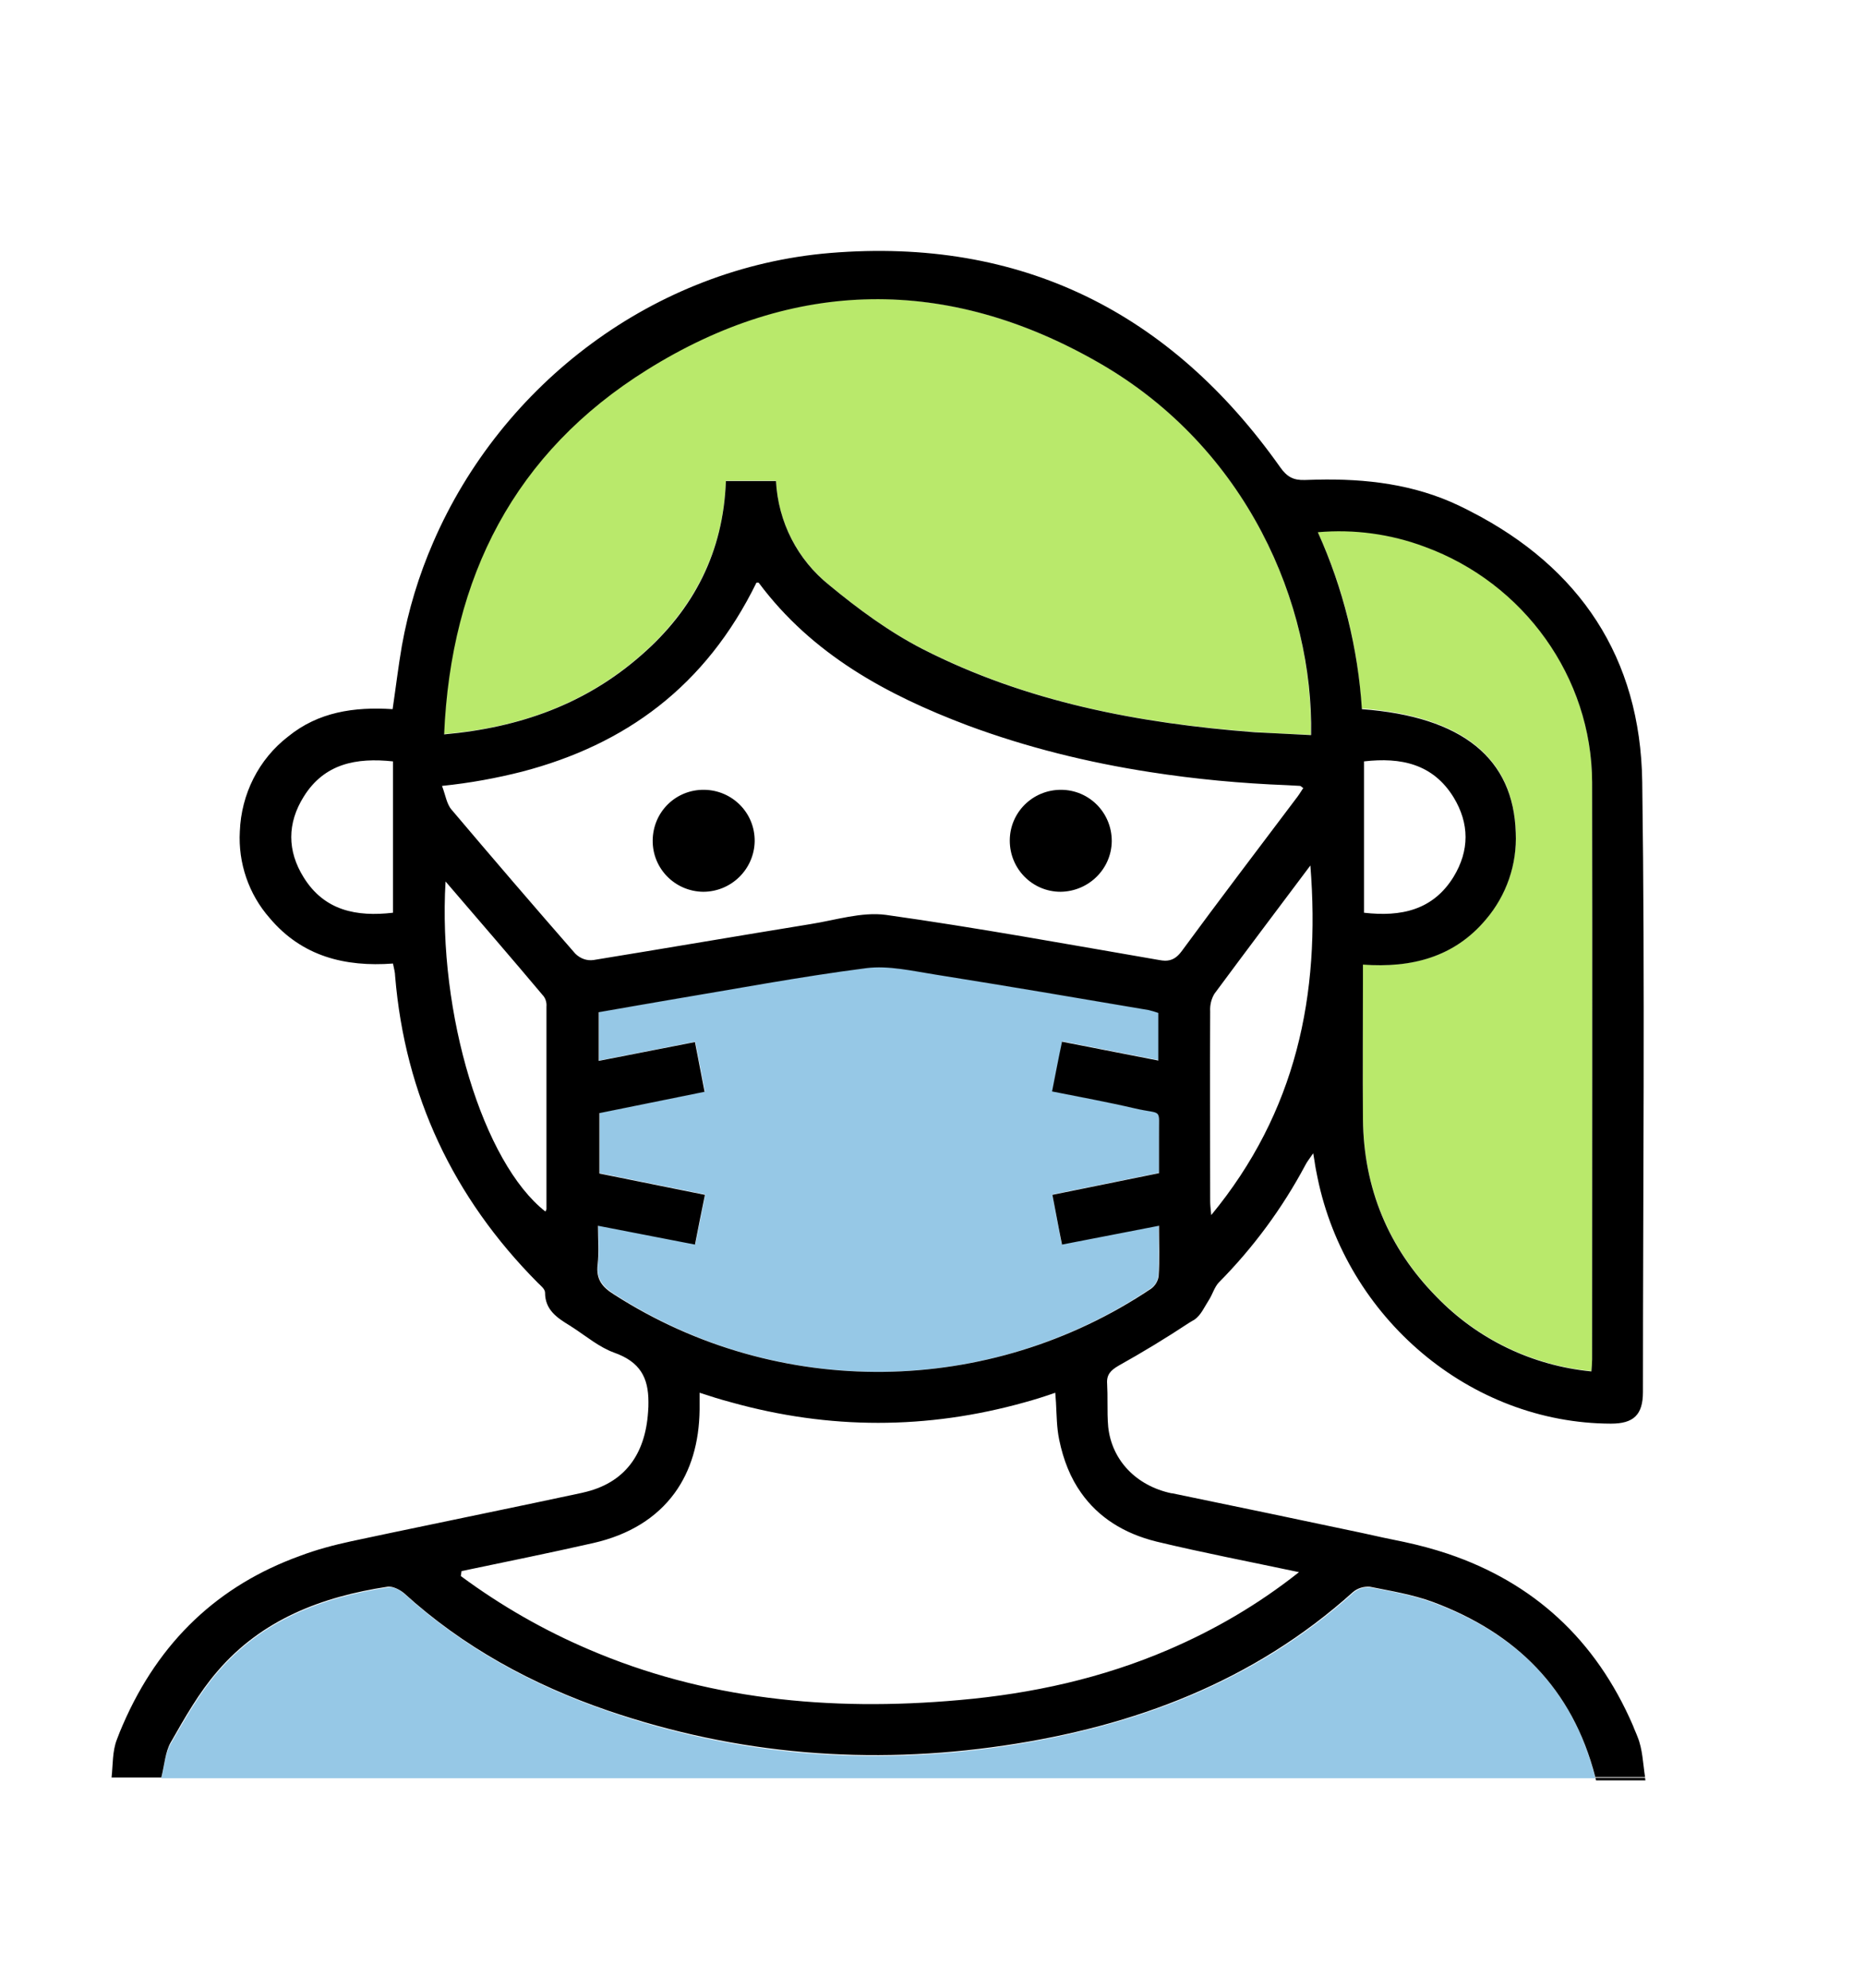 <?xml version="1.0" encoding="utf-8"?>
<!-- Generator: Adobe Illustrator 25.4.0, SVG Export Plug-In . SVG Version: 6.00 Build 0)  -->
<svg version="1.1" id="Layer_1" xmlns="http://www.w3.org/2000/svg" xmlns:xlink="http://www.w3.org/1999/xlink" x="0px" y="0px"
	 viewBox="0 0 524.9 559.5" style="enable-background:new 0 0 524.9 559.5;" xml:space="preserve">
<style type="text/css">
	.st0{fill:none;}
	.st1{fill:#B9E96B;}
	.st2{fill:#96C8E6;}
</style>
<path d="M-559.1,466h13.9c0-0.2,0.1-0.3,0.1-0.5h-14C-559.1,465.7-559.1,465.9-559.1,466z"/>
<path class="st0" d="M125.4,248.2c-2.2,37.3,10.6,79.1,28.1,92.9c0.1-0.2,0.3-0.5,0.3-0.7c0-19,0-38,0-57c0-1-0.3-2-0.8-2.9
	C144,269.9,135,259.4,125.4,248.2z"/>
<path class="st0" d="M85.5,224.2c-4.7,7.5-4.7,15.3,0,22.8c5.8,9.3,14.8,11.1,25.1,9.9v-42.6C100.3,213.2,91.3,214.9,85.5,224.2z"/>
<path class="st0" d="M341.7,279.6c-0.9,1.5-1.3,3.3-1.2,5c-0.1,17.8,0,35.5,0,53.3c0,1.1,0.2,2.2,0.3,4c23.9-29,30.8-61.9,27.8-98.5
	C359.4,255.9,350.5,267.7,341.7,279.6z"/>
<path class="st1" d="M180.5,184.3c14.7-12.9,23.1-29.1,23.8-49h14.1c0.5,11.4,6,22.1,14.9,29.3c8.1,6.7,16.8,13.1,26.1,17.9
	c29.3,15,61.1,21.1,93.6,23.5c5.3,0.4,10.6,0.6,15.9,0.8c0.8-36.7-17.8-80.9-59.9-104.9c-42.4-24.2-85.6-23.8-127,2.1
	c-37.2,23.2-55.2,58.2-57.1,102.6C146.4,204.8,164.9,198,180.5,184.3z"/>
<path class="st1" d="M426.6,234.3c0.4,8.9-2.6,17.6-8.4,24.4c-8.9,10.6-20.8,13.8-34.6,12.7v4c0,13.2-0.1,26.3,0,39.5
	c0.2,19.4,7.1,36.2,20.7,50c11.6,12,27,19.4,43.6,21c0.1-1.3,0.2-2.3,0.2-3.4c0-54.1,0.1-108.3,0-162.4
	c-0.1-29.6-19.2-56.1-47.1-66.3c-9.6-3.6-19.9-5-30.2-4.2c7.2,15.7,11.4,32.5,12.4,49.8C411.6,201.6,426,213.3,426.6,234.3z"/>
<path class="st0" d="M196.9,392v2.7h8.9C202.9,393.9,199.9,393,196.9,392z"/>
<path class="st2" d="M403.4,451.1c-5.7-2.1-11.8-3.2-17.8-4.3c-1.7-0.2-3.4,0.4-4.7,1.5c-28,25.2-61.6,37.7-98.2,43.2
	c-37.9,5.6-75.1,2.7-111.4-9.8c-21.3-7.3-40.7-17.8-57.5-33.1c-1.2-1.1-3.2-2.1-4.6-1.8c-18.5,2.8-35.4,9.2-47.9,23.8
	c-5.2,6-9.2,13.2-13.2,20.1c-1.6,2.7-1.8,6.2-2.7,9.8h403.6C442.8,475.4,426.8,459.8,403.4,451.1z"/>
<path class="st2" d="M323.9,362.6c1.2-0.8,1.9-2.1,2.1-3.5c0.2-4.6,0.1-9.2,0.1-14.2l-27.3,5.3c-0.9-4.9-1.8-9.4-2.6-14l30-6.1
	c0-3.7,0-7,0-10.3c-0.1-8.4,1.2-6.1-6.7-7.9c-7.7-1.7-15.4-3.2-23.3-4.8c1-4.9,1.9-9.3,2.8-14l27.1,5.3v-13.4
	c-0.9-0.3-1.8-0.6-2.7-0.8c-20-3.3-40.1-6.8-60.1-10c-6.4-1-13.1-2.6-19.4-1.8c-18.7,2.4-37.2,5.9-55.7,9
	c-6.6,1.1-13.1,2.3-19.6,3.4v13.7l27.1-5.3l2.7,14l-29.6,6v17l29.7,6c-1,4.8-1.8,9.2-2.8,14l-27.3-5.3c0,4.1,0.3,7.6-0.1,10.9
	c-0.5,4.2,1.4,6.4,4.7,8.5C219,394,278.4,393.3,323.9,362.6z"/>
<path d="M449.2,501.1h13.9c0-0.2-0.1-0.4-0.1-0.7h-14C449.1,500.6,449.2,500.9,449.2,501.1z"/>
<path d="M460.9,488.9c-0.4-1.1-0.9-2.1-1.3-3.2c-10.5-24.3-28.1-40.3-52.2-48.4c-3.9-1.3-8-2.4-12.2-3.3c-3.9-0.8-7.8-1.6-11.7-2.5
	c-17.9-3.8-35.7-7.5-53.6-11.2c0,0-0.1,0-0.2,0c-9.9-2.1-16.8-9.3-17.8-18.7c-0.2-2.2-0.2-4.5-0.2-6.8c0-1.8,0-3.5-0.1-5.3
	c-0.2-2.6,1-3.8,3.2-5.1c6.8-3.8,13.4-7.8,19.9-12.1c0.5-0.3,1-0.6,1.5-0.9c1.8-1.2,2.8-3.6,4.1-5.6c1-1.6,1.5-3.5,2.7-4.8
	c9.7-9.8,17.9-20.9,24.4-33.1c0.5-1,1.2-1.8,2.2-3.3c0.2,1.3,0.3,1.8,0.4,2.4c0.2,1.5,0.5,2.9,0.8,4.4c8.1,39.6,43,69.2,82.6,69.3
	c6.4,0,9-2.5,9-8.9c0-57.3,0.6-114.6-0.2-171.8c-0.5-34.9-17.6-60.3-48.2-76c-1.1-0.6-2.2-1.1-3.4-1.7c-12.6-6-26.1-7.6-39.9-7.3
	c-1.2,0-2.3,0.1-3.5,0.1c-3.2,0.1-5-0.9-6.9-3.6c-30.9-43.7-73-64.7-126.6-60.3c-49.5,4.1-92.5,36.8-111.8,81.5
	c-4,9.2-7,19-8.8,29.1c-1,5.8-1.7,11.7-2.6,17.8c-10.9-0.7-20.9,0.8-29.4,7.7c-8.3,6.4-13.2,16.2-13.6,26.7
	c-0.5,8.9,2.5,17.7,8.4,24.4c9.1,10.8,21.2,13.8,34.7,12.8c0.3,1.5,0.6,2.5,0.6,3.5c2.8,33.7,16.4,62.4,40.1,86.3
	c0.8,0.8,2.1,1.8,2.1,2.8c0,4.9,3.4,7.1,6.8,9.2c0.4,0.2,0.7,0.5,1.1,0.7c3.8,2.5,7.4,5.5,11.5,7c7.4,2.6,9.7,7.1,9.7,13.9
	c0,0.9,0,1.8-0.1,2.8c-0.8,12-6.6,20.1-18.3,22.7c-0.1,0-0.3,0.1-0.4,0.1c-17.7,3.8-35.4,7.4-53,11.1c-3.9,0.8-7.9,1.7-11.8,2.5
	c-5.1,1.1-9.9,2.4-14.4,4.1c-23,8.3-39.7,24-49.9,47.5c-0.6,1.4-1.2,2.8-1.7,4.2c-1.3,3.3-1.1,7.1-1.5,10.7h14
	c0.9-3.6,1.1-7.1,2.6-9.8c4-7,8-14.1,13.2-20.1c12.5-14.6,29.4-21,47.9-23.8c1.4-0.2,3.4,0.8,4.6,1.8c16.7,15.2,36.2,25.8,57.5,33.1
	c36.3,12.4,73.5,15.4,111.4,9.8c36.6-5.4,70.2-18,98.2-43.2c1.3-1.1,3-1.6,4.7-1.5c6,1.2,12.1,2.2,17.8,4.3
	c23.3,8.7,39.3,24.3,45.7,49.3h14C462.4,496.3,462.3,492.3,460.9,488.9z M401,153.9c27.9,10.2,47,36.7,47.1,66.3
	c0.1,54.1,0,108.3,0,162.4c0,1-0.1,2-0.2,3.4c-16.6-1.6-32-9-43.6-21c-13.6-13.8-20.5-30.6-20.7-50c-0.1-13.2,0-26.3,0-39.5v-4
	c13.7,1,25.7-2.1,34.6-12.7c5.8-6.8,8.8-15.5,8.4-24.4c-0.6-20.9-15-32.7-43.3-34.8c-1.1-17.2-5.3-34.1-12.4-49.8
	C381.1,148.9,391.4,150.3,401,153.9z M383.9,256.9v-42.6c10.4-1.2,19.4,0.7,25.2,10.1c4.5,7.4,4.5,15,0,22.4
	C403.3,256.2,394.3,258.1,383.9,256.9z M110.6,256.9c-10.3,1.2-19.3-0.6-25.1-9.9c-4.7-7.5-4.7-15.3,0-22.8
	c5.8-9.3,14.8-11,25.1-9.9V256.9z M340.9,342c-0.2-1.9-0.3-3-0.3-4c0-17.8-0.1-35.5,0-53.3c-0.1-1.8,0.3-3.5,1.2-5
	c8.8-11.9,17.7-23.7,27-36.1C371.7,280.1,364.8,313,340.9,342z M182.1,104.1c41.4-25.9,84.6-26.4,127-2.1
	c42,24,60.6,68.2,59.9,104.9c-5.3-0.3-10.6-0.5-15.9-0.8c-32.6-2.5-64.3-8.5-93.6-23.5c-9.3-4.8-18-11.2-26.1-17.9
	c-9-7.2-14.4-17.8-15-29.3h-14.1c-0.7,19.9-9,36.1-23.8,49c-15.6,13.7-34.1,20.4-55.5,22.3C126.9,162.3,144.9,127.3,182.1,104.1z
	 M153.8,340.3c0,0.2-0.2,0.5-0.3,0.7c-17.5-13.7-30.3-55.6-28.1-92.9c9.6,11.2,18.7,21.7,27.6,32.3c0.6,0.8,0.9,1.9,0.8,2.9V340.3z
	 M161.9,268.4c-11.7-13.4-23.3-26.9-34.8-40.5c-1.4-1.6-1.7-4.1-2.7-6.7c7.9-0.8,15.4-2.2,22.5-4c29.1-7.6,51.7-24,66-53.2
	c0.2,0,0.6-0.1,0.7,0.1c15,20.1,36,31.5,58.8,40.1c16.7,6.2,33.8,10.4,51.2,13.1c12.8,2,25.7,3.2,38.7,3.7c1.2,0.1,2.4,0.1,3.6,0.2
	c0.2,0,0.4,0.3,0.9,0.6c-0.7,1.1-1.4,2.2-2.2,3.2c-10.7,14.2-21.5,28.4-32,42.7c-1.4,1.9-2.8,2.7-4.7,2.7c-0.5,0-1.1-0.1-1.7-0.2
	c-25.6-4.4-51.2-9.1-76.9-12.7c-6.8-0.9-14.2,1.5-21.2,2.6c-20.3,3.3-40.7,6.8-61,10.1C165.2,270.5,163.3,269.8,161.9,268.4z
	 M172.9,364.4c-3.4-2.1-5.2-4.3-4.7-8.5c0.4-3.4,0.1-6.9,0.1-10.9l27.3,5.3c0.9-4.7,1.8-9.1,2.8-14l-29.7-6v-17l29.6-6l-2.7-14
	l-27.1,5.3v-13.7c6.5-1.1,13-2.3,19.6-3.4c18.6-3.1,37.1-6.6,55.7-9c6.3-0.8,13,0.8,19.4,1.8c20.1,3.2,40.1,6.6,60.1,10
	c0.9,0.2,1.8,0.5,2.7,0.8v13.4l-27.1-5.3c-1,4.7-1.8,9-2.8,14c8,1.6,15.7,3,23.4,4.8c7.9,1.8,6.6-0.4,6.7,7.9c0,3.3,0,6.6,0,10.3
	l-30,6.1c0.9,4.6,1.7,9.1,2.7,14l27.3-5.3c0,5,0.2,9.6-0.1,14.2c-0.2,1.4-1,2.7-2.1,3.5C278.4,393.3,219,394,172.9,364.4z
	 M328.9,464.3c-18.6,8-38.3,12.4-58.9,14.2c-36.8,3.3-71.9-0.3-104.4-14.3c-12.4-5.3-24.4-12.1-35.9-20.6l0.2-1.4
	c12.4-2.6,24.8-5.1,37.1-7.9c10.1-2.3,17.8-7.1,22.9-14.1c4.5-6.2,6.9-14.1,7-23.5V392c3,1,5.9,1.9,8.9,2.7
	c27.6,7.7,55.1,7.7,82.6,0c2.9-0.8,5.8-1.7,8.6-2.7c0.1,0.9,0.1,1.8,0.2,2.7c0.2,3.7,0.2,7.1,0.9,10.5c1.2,5.8,3.2,10.8,6.2,15
	c4.8,6.8,11.9,11.4,21.2,13.7c12.9,3.1,25.9,5.6,40.1,8.6C354,451.7,341.7,458.8,328.9,464.3z"/>
<path d="M197.9,251c-7.9-0.1-14.3-6.5-14.2-14.5s6.5-14.3,14.5-14.2c7.9,0.1,14.3,6.5,14.2,14.5c0,0,0,0.1,0,0.1
	C212.2,244.7,205.8,251,197.9,251z"/>
<path d="M298.5,251c-7.9,0-14.3-6.4-14.3-14.4c0-7.9,6.4-14.3,14.4-14.3c7.9,0,14.3,6.4,14.3,14.4c0,0,0,0.1,0,0.1
	C312.8,244.6,306.4,250.9,298.5,251z"/>
</svg>
